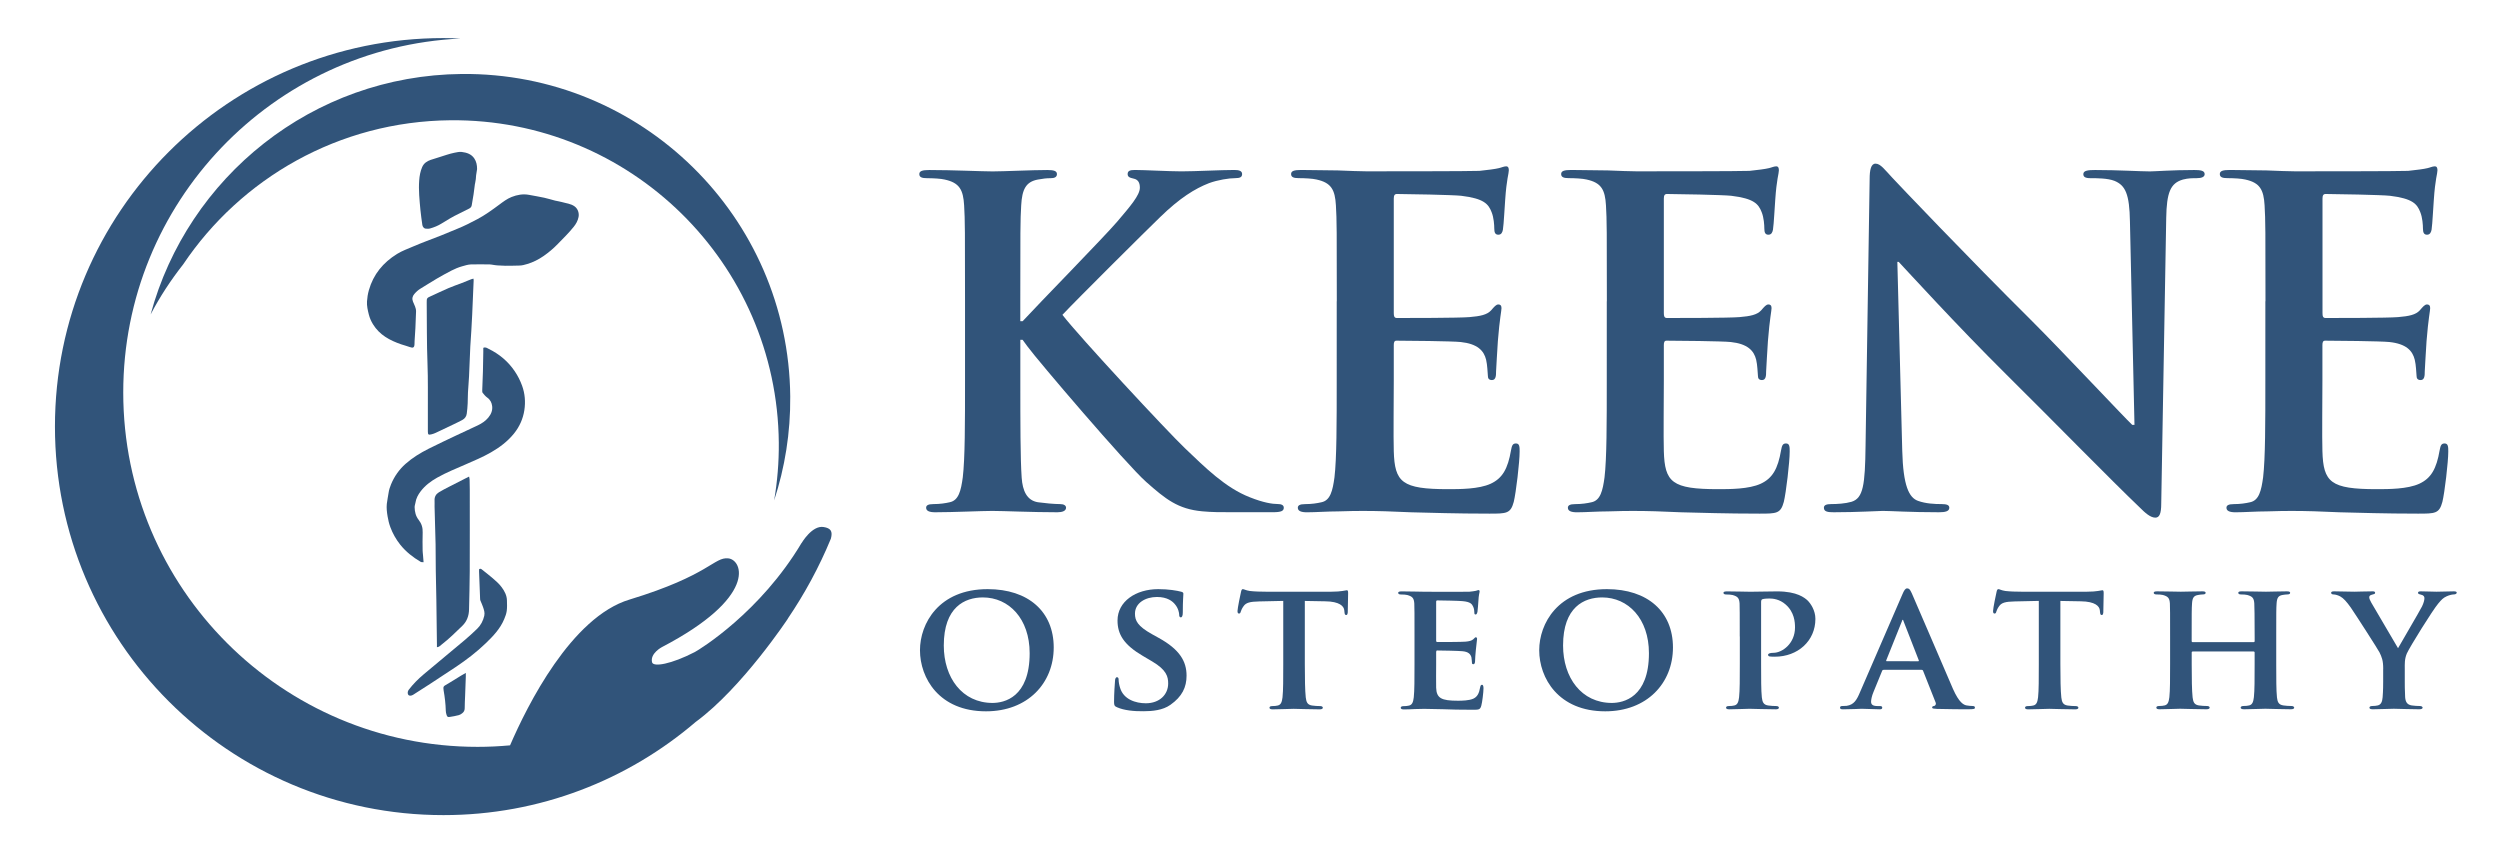 <?xml version="1.0" encoding="UTF-8"?> <!-- Generator: Adobe Illustrator 23.0.1, SVG Export Plug-In . SVG Version: 6.00 Build 0) --> <svg xmlns="http://www.w3.org/2000/svg" xmlns:xlink="http://www.w3.org/1999/xlink" id="Layer_1" x="0px" y="0px" viewBox="0 0 612 208.53" style="enable-background:new 0 0 612 208.53;" xml:space="preserve"> <style type="text/css"> .st0{fill:#31547A;} </style> <g> <path id="XMLID_40_" class="st0" d="M160.4,107.95l0.19,0.09C160.6,108.04,160.53,108.01,160.4,107.95z"></path> <g> <path id="XMLID_41_" class="st0" d="M110.24,29.44c44-0.41,80.01,34.93,80.41,78.93c0.04,4.82-0.36,9.54-1.14,14.13 c2.62-8.01,4.02-16.57,3.94-25.46c-0.41-44-36.41-79.34-80.41-78.93C76.5,18.45,45.95,43.35,36.87,76.98 c2.27-4.34,4.96-8.43,7.97-12.26C58.99,43.66,82.94,29.7,110.24,29.44z"></path> <g> <path id="XMLID_39_" class="st0" d="M201.59,129.01c-2.82-0.44-5.36,3.93-5.36,3.93l-0.01-0.02 c-10.08,16.93-24.81,25.99-26.13,26.7c-5.79,2.99-10.17,3.73-10.47,2.5c-0.52-2.17,2.4-3.7,2.4-3.7 c23.41-12.21,19.83-21.33,16.29-21.73c-3.54-0.4-4.56,4.1-24.19,10.08c-14.26,4.29-25.03,25.9-29.26,35.69 c-2.62,0.24-5.26,0.37-7.94,0.37c-47.91,0-86.75-38.84-86.75-86.75c0-46.51,36.6-84.46,82.57-86.65 c-1.39-0.06-2.78-0.11-4.18-0.11c-52.53,0-95.11,42.58-95.11,95.11c0,52.53,42.58,95.11,95.11,95.11 c23.6,0,45.17-8.62,61.79-22.85c0.02-0.01,0.04-0.02,0.06-0.04c11.31-8.34,22.48-25.23,22.48-25.23l-0.05,0.04 c4.13-6.1,7.7-12.65,10.56-19.6C203.89,130.05,203.38,129.29,201.59,129.01z"></path> <g id="XMLID_31_"> <path id="XMLID_38_" class="st0" d="M114.03,164.73c0,0.41,0.01,0.67,0,0.92c-0.06,1.56-0.11,3.13-0.17,4.69 c-0.04,1.02-0.1,2.04-0.1,3.06c0,0.56-0.25,0.95-0.67,1.25c-0.24,0.18-0.51,0.35-0.8,0.42c-0.73,0.18-1.47,0.34-2.22,0.44 c-0.47,0.06-0.6-0.04-0.75-0.51c-0.1-0.32-0.19-0.67-0.19-1.01c-0.04-1.68-0.24-3.33-0.53-4.98c-0.03-0.17-0.03-0.35-0.05-0.52 c-0.02-0.33,0.09-0.52,0.41-0.71c1.33-0.77,2.63-1.6,3.95-2.41C113.23,165.19,113.55,165.01,114.03,164.73z"></path> <path id="XMLID_37_" class="st0" d="M103.69,137.63c-0.31-0.03-0.55,0.01-0.71-0.09c-1.9-1.12-3.61-2.46-5-4.2 c-1.04-1.31-1.85-2.75-2.43-4.31c-0.31-0.84-0.52-1.73-0.67-2.63c-0.17-1.02-0.29-2.03-0.19-3.04c0.09-0.9,0.31-1.79,0.43-2.69 c0.1-0.74,0.33-1.43,0.61-2.11c0.8-1.93,1.97-3.6,3.54-5c1.7-1.51,3.62-2.68,5.64-3.7c2.28-1.15,4.59-2.22,6.89-3.32 c1.72-0.82,3.46-1.6,5.18-2.42c0.98-0.47,1.87-1.06,2.57-1.91c0.67-0.81,1.06-1.74,0.93-2.79c-0.1-0.84-0.46-1.57-1.21-2.1 c-0.43-0.3-0.78-0.74-1.12-1.16c-0.11-0.14-0.1-0.41-0.1-0.62c0.05-1.54,0.13-3.09,0.17-4.63c0.05-1.59,0.06-3.18,0.09-4.77 c0.01-0.34,0-0.69,0-0.99c0.56-0.26,0.94,0.07,1.29,0.24c2.62,1.27,4.78,3.08,6.42,5.51c0.75,1.11,1.34,2.29,1.79,3.53 c0.7,1.93,0.86,3.96,0.55,5.98c-0.32,2.11-1.18,4.03-2.53,5.71c-1.57,1.94-3.51,3.4-5.66,4.63c-2,1.15-4.12,2.03-6.22,2.95 c-2.34,1.02-4.71,1.97-6.94,3.23c-1.54,0.87-2.95,1.92-4.03,3.34c-0.63,0.83-1.13,1.74-1.28,2.8c-0.05,0.36-0.21,0.72-0.2,1.08 c0.02,1.12,0.27,2.21,0.98,3.1c0.73,0.93,1.04,1.94,0.99,3.12c-0.06,1.48-0.02,2.96-0.01,4.44c0,0.32,0.06,0.65,0.08,0.97 C103.61,136.38,103.65,136.96,103.69,137.63z"></path> <path id="XMLID_36_" class="st0" d="M123.73,65.06c-0.65-0.05-1.3-0.05-1.96-0.09c-0.37-0.02-0.73-0.09-1.09-0.14 c-0.26-0.03-0.52-0.1-0.77-0.1c-1.55-0.01-3.09-0.05-4.64,0c-0.72,0.03-1.43,0.26-2.14,0.46c-0.92,0.26-1.78,0.62-2.62,1.05 c-1.2,0.63-2.39,1.27-3.56,1.96c-1.35,0.79-2.66,1.64-3.99,2.44c-0.6,0.36-1.1,0.82-1.54,1.34c-0.47,0.55-0.6,1.16-0.32,1.86 c0.31,0.8,0.79,1.54,0.75,2.45c-0.06,1.35-0.1,2.7-0.16,4.04c-0.05,1.06-0.13,2.13-0.2,3.19c-0.01,0.24-0.01,0.48-0.02,0.72 c-0.03,0.84-0.34,1.02-1.12,0.73c-0.7-0.26-1.43-0.44-2.14-0.68c-2.78-0.96-5.3-2.29-6.9-4.91c-0.45-0.73-0.79-1.5-1.01-2.34 c-0.27-1.08-0.53-2.15-0.46-3.26c0.06-0.93,0.21-1.84,0.46-2.74c1.1-3.89,3.49-6.76,6.89-8.87c1.27-0.79,2.67-1.27,4.02-1.86 c1.04-0.45,2.09-0.86,3.14-1.27c1.2-0.47,2.41-0.91,3.61-1.39c1.33-0.53,2.64-1.11,3.98-1.64c1.7-0.68,3.32-1.51,4.94-2.37 c1.88-1,3.6-2.25,5.31-3.52c0.97-0.72,1.92-1.45,3.05-1.9c1.37-0.54,2.79-0.8,4.27-0.52c1.23,0.23,2.48,0.44,3.7,0.7 c0.9,0.2,1.78,0.48,2.68,0.71c0.54,0.14,1.11,0.19,1.64,0.35c1.06,0.32,2.21,0.38,3.14,1.07c0.78,0.57,1.15,1.62,0.96,2.59 c-0.18,0.92-0.61,1.69-1.19,2.41c-1.2,1.5-2.57,2.83-3.9,4.2c-1.06,1.1-2.23,2.08-3.48,2.95c-1.23,0.85-2.56,1.53-3.99,1.95 c-0.63,0.19-1.28,0.38-1.97,0.38C126.47,65.02,124.22,65.09,123.73,65.06z"></path> <path id="XMLID_35_" class="st0" d="M115.9,68.21c0.02,0.2,0.06,0.32,0.05,0.45c-0.12,2.8-0.24,5.61-0.36,8.41 c-0.06,1.3-0.13,2.61-0.21,3.91c-0.08,1.28-0.19,2.56-0.25,3.84c-0.11,2.43-0.19,4.87-0.31,7.3c-0.06,1.3-0.19,2.6-0.26,3.9 c-0.05,0.89-0.03,1.78-0.07,2.67c-0.05,0.87-0.1,1.74-0.23,2.59c-0.09,0.66-0.47,1.2-1.07,1.52c-0.7,0.38-1.42,0.72-2.14,1.07 c-1.47,0.7-2.93,1.4-4.4,2.09c-0.31,0.15-0.64,0.26-0.98,0.35c-0.8,0.21-0.93,0.1-0.93-0.71c0-1.61,0.01-3.22,0-4.83 c-0.02-3.92,0.06-7.84-0.09-11.75c-0.19-5-0.14-10.01-0.19-15.01c-0.01-1,0.05-1.08,0.97-1.49c1.47-0.66,2.92-1.37,4.39-2 c1.06-0.46,2.16-0.82,3.24-1.24c0.78-0.3,1.55-0.62,2.32-0.93C115.54,68.29,115.7,68.26,115.9,68.21z"></path> <path id="XMLID_34_" class="st0" d="M106.96,158.44c0-0.25,0-0.47,0-0.68c-0.04-3.63-0.08-7.27-0.14-10.9 c-0.04-2.37-0.11-4.74-0.14-7.11c-0.03-2.18-0.01-4.35-0.05-6.53c-0.06-3.07-0.17-6.13-0.25-9.2c-0.01-0.5,0.03-1,0-1.5 c-0.05-0.89,0.34-1.56,1.05-2c0.8-0.5,1.66-0.92,2.5-1.36c1.35-0.7,2.71-1.38,4.06-2.07c0.25-0.13,0.5-0.25,0.84-0.42 c0.05,0.28,0.12,0.5,0.13,0.72c0.03,0.8,0.04,1.61,0.04,2.42c0,6.73,0.02,13.45-0.01,20.18c-0.01,3.07-0.11,6.14-0.17,9.2 c-0.03,1.55-0.52,2.92-1.65,4.02c-1.63,1.58-3.24,3.17-5.04,4.56C107.8,158.02,107.54,158.39,106.96,158.44z"></path> <path id="XMLID_33_" class="st0" d="M117.28,139.35c0.33-0.23,0.52-0.07,0.71,0.08c0.82,0.66,1.66,1.29,2.46,1.98 c0.85,0.73,1.71,1.45,2.38,2.37c0.71,0.97,1.25,2,1.27,3.23c0.02,0.85,0.06,1.7-0.05,2.53c-0.09,0.69-0.35,1.37-0.62,2.02 c-0.98,2.36-2.71,4.17-4.51,5.9c-2.27,2.19-4.76,4.09-7.38,5.84c-2.07,1.38-4.15,2.75-6.24,4.11c-1.38,0.9-2.78,1.79-4.18,2.68 c-0.43,0.27-0.93,0.28-1.14,0.05c-0.25-0.28-0.23-0.89,0.06-1.26c1.09-1.43,2.35-2.69,3.72-3.84c3.33-2.79,6.68-5.55,10-8.35 c1.05-0.88,2.06-1.82,3.05-2.77c0.9-0.87,1.46-1.96,1.74-3.19c0.17-0.76-0.08-1.46-0.32-2.16c-0.18-0.53-0.42-1.03-0.63-1.55 c-0.05-0.12-0.06-0.25-0.07-0.38c-0.09-2.24-0.18-4.48-0.26-6.72C117.27,139.72,117.28,139.51,117.28,139.35z"></path> <path id="XMLID_32_" class="st0" d="M116.79,41.39c-0.08,0.51-0.17,1.02-0.24,1.54c-0.04,0.3-0.04,0.61-0.07,0.91 c-0.04,0.34-0.11,0.68-0.17,1.02c-0.01,0.06-0.04,0.12-0.05,0.19c-0.11,0.84-0.2,1.67-0.33,2.51c-0.14,0.9-0.31,1.79-0.45,2.69 c-0.06,0.41-0.32,0.65-0.65,0.82c-0.82,0.42-1.65,0.84-2.48,1.24c-1.48,0.7-2.88,1.55-4.26,2.41c-0.88,0.55-1.83,0.93-2.81,1.21 c-0.34,0.1-0.74,0.07-1.1,0.04c-0.39-0.03-0.73-0.47-0.79-0.9c-0.16-1.22-0.36-2.44-0.47-3.67c-0.22-2.4-0.48-4.81-0.3-7.23 c0.08-1.11,0.27-2.22,0.73-3.27c0.42-0.96,1.17-1.44,2.08-1.76c0.69-0.24,1.39-0.44,2.09-0.66c1.24-0.38,2.45-0.83,3.73-1.09 c0.6-0.12,1.2-0.26,1.8-0.19c1.21,0.15,2.34,0.51,3.06,1.59C116.63,39.56,116.79,40.45,116.79,41.39z"></path> </g> </g> </g> <path id="XMLID_75_" class="st0" d="M249.79,78.63h0.55c3.77-4.1,19.94-20.61,23.16-24.38c3.1-3.66,5.54-6.43,5.54-8.31 c0-1.22-0.44-2-1.55-2.22c-1-0.22-1.44-0.44-1.44-1.11c0-0.77,0.55-1,1.77-1c2.33,0,8.42,0.34,11.41,0.34 c3.44,0,9.53-0.34,12.96-0.34c1.11,0,1.88,0.22,1.88,1c0,0.77-0.55,1-1.66,1c-1.55,0-4.32,0.44-6.43,1.22 c-3.44,1.33-7.2,3.66-11.97,8.31c-3.44,3.32-20.17,19.94-23.93,23.93c3.99,5.21,25.71,28.59,30.03,32.69 c4.87,4.65,9.86,9.64,15.85,11.97c3.32,1.33,5.54,1.66,6.87,1.66c0.78,0,1.44,0.22,1.44,0.89c0,0.77-0.55,1.11-2.66,1.11h-9.64 c-3.32,0-5.32,0-7.65-0.22c-5.98-0.55-8.98-2.99-13.74-7.2c-4.88-4.32-26.7-29.92-29.03-33.13l-1.22-1.66h-0.55v10.08 c0,10.19,0,18.95,0.33,23.71c0.22,3.1,1.22,5.54,3.99,5.98c1.55,0.22,3.99,0.45,5.43,0.45c0.89,0,1.44,0.33,1.44,0.89 c0,0.77-0.89,1.11-2.11,1.11c-6.2,0-13.19-0.33-15.96-0.33c-2.55,0-9.53,0.33-13.96,0.33c-1.44,0-2.22-0.33-2.22-1.11 c0-0.55,0.44-0.89,1.77-0.89c1.66,0,2.99-0.22,3.99-0.45c2.22-0.44,2.77-2.88,3.21-6.09c0.55-4.66,0.55-13.41,0.55-23.6v-19.5 c0-16.84,0-19.95-0.22-23.49c-0.22-3.77-1.11-5.54-4.77-6.32c-0.89-0.22-2.77-0.33-4.32-0.33c-1.22,0-1.88-0.22-1.88-1 c0-0.77,0.77-1,2.44-1c5.87,0,12.85,0.34,15.51,0.34c2.66,0,9.64-0.34,13.41-0.34c1.55,0,2.33,0.22,2.33,1c0,0.77-0.66,1-1.55,1 c-1.11,0-1.77,0.11-3.1,0.33c-2.99,0.55-3.88,2.44-4.1,6.32c-0.22,3.55-0.22,6.65-0.22,23.49V78.63z"></path> <path id="XMLID_73_" class="st0" d="M327.25,73.75c0-16.84,0-19.95-0.22-23.49c-0.22-3.77-1.11-5.54-4.77-6.32 c-0.89-0.22-2.77-0.33-4.32-0.33c-1.22,0-1.88-0.22-1.88-1c0-0.77,0.77-1,2.44-1c2.99,0,6.21,0.11,8.98,0.11 c2.88,0.11,5.43,0.22,6.98,0.22c3.55,0,25.6,0,27.7-0.11c2.11-0.22,3.88-0.45,4.77-0.67c0.55-0.11,1.22-0.44,1.77-0.44 c0.55,0,0.66,0.44,0.66,1c0,0.78-0.55,2.11-0.89,7.21c-0.11,1.11-0.33,5.98-0.56,7.31c-0.11,0.55-0.33,1.22-1.11,1.22 c-0.78,0-1-0.55-1-1.55c0-0.77-0.11-2.66-0.66-3.99c-0.78-1.99-1.88-3.32-7.43-3.99c-1.88-0.22-13.52-0.44-15.73-0.44 c-0.56,0-0.78,0.33-0.78,1.11v28.03c0,0.78,0.11,1.22,0.78,1.22c2.44,0,15.18,0,17.73-0.22c2.66-0.22,4.32-0.56,5.32-1.66 c0.77-0.89,1.22-1.44,1.77-1.44c0.44,0,0.77,0.22,0.77,0.89s-0.44,2.44-0.89,8.09c-0.11,2.22-0.44,6.65-0.44,7.42 c0,0.89,0,2.11-1,2.11c-0.78,0-1-0.44-1-1c-0.11-1.11-0.11-2.55-0.44-3.99c-0.55-2.22-2.11-3.88-6.21-4.32 c-2.11-0.22-13.07-0.33-15.73-0.33c-0.55,0-0.66,0.44-0.66,1.11v8.75c0,3.77-0.11,13.96,0,17.18c0.22,7.65,1.99,9.31,13.3,9.31 c2.88,0,7.53,0,10.42-1.33c2.88-1.33,4.21-3.66,4.98-8.2c0.22-1.22,0.44-1.66,1.22-1.66c0.89,0,0.89,0.89,0.89,2 c0,2.55-0.89,10.08-1.44,12.3c-0.78,2.88-1.77,2.88-5.98,2.88c-8.31,0-14.4-0.22-19.17-0.33c-4.76-0.22-8.2-0.33-11.52-0.33 c-1.22,0-3.66,0-6.32,0.11c-2.55,0-5.43,0.22-7.65,0.22c-1.44,0-2.22-0.33-2.22-1.11c0-0.55,0.44-0.89,1.77-0.89 c1.66,0,2.99-0.22,3.99-0.45c2.22-0.44,2.77-2.88,3.21-6.09c0.55-4.66,0.55-13.41,0.55-23.6V73.75z"></path> <path id="XMLID_71_" class="st0" d="M393.36,73.75c0-16.84,0-19.95-0.22-23.49c-0.22-3.77-1.11-5.54-4.77-6.32 c-0.89-0.22-2.77-0.33-4.32-0.33c-1.22,0-1.88-0.22-1.88-1c0-0.77,0.77-1,2.44-1c2.99,0,6.21,0.11,8.98,0.11 c2.88,0.11,5.43,0.22,6.98,0.22c3.55,0,25.6,0,27.7-0.11c2.11-0.22,3.88-0.45,4.77-0.67c0.55-0.11,1.22-0.44,1.77-0.44 c0.55,0,0.66,0.44,0.66,1c0,0.78-0.55,2.11-0.89,7.21c-0.11,1.11-0.33,5.98-0.56,7.31c-0.11,0.55-0.33,1.22-1.11,1.22 c-0.78,0-1-0.55-1-1.55c0-0.77-0.11-2.66-0.66-3.99c-0.78-1.99-1.88-3.32-7.43-3.99c-1.88-0.22-13.52-0.44-15.73-0.44 c-0.56,0-0.78,0.33-0.78,1.11v28.03c0,0.78,0.11,1.22,0.78,1.22c2.44,0,15.18,0,17.73-0.22c2.66-0.22,4.32-0.56,5.32-1.66 c0.77-0.89,1.22-1.44,1.77-1.44c0.44,0,0.77,0.22,0.77,0.89s-0.44,2.44-0.89,8.09c-0.11,2.22-0.44,6.65-0.44,7.42 c0,0.89,0,2.11-1,2.11c-0.78,0-1-0.44-1-1c-0.11-1.11-0.11-2.55-0.44-3.99c-0.55-2.22-2.11-3.88-6.21-4.32 c-2.11-0.22-13.07-0.33-15.73-0.33c-0.55,0-0.66,0.44-0.66,1.11v8.75c0,3.77-0.11,13.96,0,17.18c0.22,7.65,1.99,9.31,13.3,9.31 c2.88,0,7.53,0,10.42-1.33c2.88-1.33,4.21-3.66,4.98-8.2c0.22-1.22,0.44-1.66,1.22-1.66c0.89,0,0.89,0.89,0.89,2 c0,2.55-0.89,10.08-1.44,12.3c-0.78,2.88-1.77,2.88-5.98,2.88c-8.31,0-14.4-0.22-19.17-0.33c-4.76-0.22-8.2-0.33-11.52-0.33 c-1.22,0-3.66,0-6.32,0.11c-2.55,0-5.43,0.22-7.65,0.22c-1.44,0-2.22-0.33-2.22-1.11c0-0.55,0.44-0.89,1.77-0.89 c1.66,0,2.99-0.22,3.99-0.45c2.22-0.44,2.77-2.88,3.21-6.09c0.55-4.66,0.55-13.41,0.55-23.6V73.75z"></path> <path id="XMLID_67_" class="st0" d="M554.59,73.75c0-16.84,0-19.95-0.22-23.49c-0.22-3.77-1.11-5.54-4.76-6.32 c-0.89-0.22-2.77-0.33-4.32-0.33c-1.22,0-1.88-0.22-1.88-1c0-0.77,0.77-1,2.44-1c2.99,0,6.2,0.11,8.97,0.11 c2.88,0.11,5.43,0.22,6.98,0.22c3.55,0,25.6,0,27.7-0.11c2.11-0.22,3.88-0.45,4.76-0.67c0.55-0.11,1.22-0.44,1.77-0.44 c0.55,0,0.66,0.44,0.66,1c0,0.78-0.55,2.11-0.89,7.21c-0.11,1.11-0.33,5.98-0.55,7.31c-0.11,0.55-0.34,1.22-1.11,1.22 c-0.77,0-1-0.55-1-1.55c0-0.77-0.11-2.66-0.66-3.99c-0.77-1.99-1.89-3.32-7.42-3.99c-1.89-0.22-13.52-0.44-15.74-0.44 c-0.55,0-0.77,0.33-0.77,1.11v28.03c0,0.78,0.11,1.22,0.77,1.22c2.44,0,15.18,0,17.73-0.22c2.66-0.22,4.32-0.56,5.32-1.66 c0.77-0.89,1.22-1.44,1.77-1.44c0.44,0,0.77,0.22,0.77,0.89s-0.44,2.44-0.89,8.09c-0.11,2.22-0.44,6.65-0.44,7.42 c0,0.89,0,2.11-1,2.11c-0.77,0-1-0.44-1-1c-0.11-1.11-0.11-2.55-0.45-3.99c-0.55-2.22-2.1-3.88-6.2-4.32 c-2.11-0.22-13.08-0.33-15.74-0.33c-0.55,0-0.66,0.44-0.66,1.11v8.75c0,3.77-0.11,13.96,0,17.18c0.22,7.65,2,9.31,13.3,9.31 c2.88,0,7.53,0,10.42-1.33c2.88-1.33,4.21-3.66,4.98-8.2c0.22-1.22,0.44-1.66,1.22-1.66c0.89,0,0.89,0.89,0.89,2 c0,2.55-0.89,10.08-1.44,12.3c-0.77,2.88-1.77,2.88-5.98,2.88c-8.31,0-14.4-0.22-19.17-0.33c-4.76-0.22-8.2-0.33-11.52-0.33 c-1.22,0-3.66,0-6.32,0.11c-2.55,0-5.43,0.22-7.65,0.22c-1.44,0-2.22-0.33-2.22-1.11c0-0.55,0.45-0.89,1.77-0.89 c1.66,0,2.99-0.22,3.99-0.45c2.22-0.44,2.77-2.88,3.21-6.09c0.55-4.66,0.55-13.41,0.55-23.6V73.75z"></path> <path id="XMLID_69_" class="st0" d="M465.67,110.32c0.22,8.64,1.66,11.52,3.88,12.3c1.88,0.67,3.99,0.78,5.76,0.78 c1.22,0,1.88,0.22,1.88,0.89c0,0.89-1,1.11-2.55,1.11c-7.2,0-11.64-0.33-13.74-0.33c-1,0-6.2,0.33-11.97,0.33 c-1.44,0-2.44-0.11-2.44-1.11c0-0.66,0.66-0.89,1.77-0.89c1.44,0,3.44-0.11,4.99-0.56c2.88-0.89,3.32-4.1,3.44-13.74l1-65.27 c0-2.22,0.33-3.77,1.44-3.77c1.22,0,2.22,1.44,4.1,3.44c1.33,1.44,18.17,19.17,34.35,35.24c7.53,7.53,22.49,23.49,24.38,25.26h0.56 l-1.11-49.75c-0.11-6.76-1.11-8.86-3.77-9.97c-1.66-0.66-4.32-0.66-5.87-0.66c-1.33,0-1.77-0.33-1.77-1c0-0.89,1.22-1,2.88-1 c5.76,0,11.08,0.34,13.41,0.34c1.22,0,5.43-0.34,10.86-0.34c1.44,0,2.55,0.11,2.55,1c0,0.66-0.66,1-1.99,1c-1.11,0-2,0-3.32,0.33 c-3.1,0.89-3.99,3.21-4.1,9.42l-1.22,69.92c0,2.44-0.44,3.43-1.44,3.43c-1.22,0-2.55-1.22-3.77-2.44 c-6.98-6.65-21.16-21.16-32.69-32.58c-12.08-11.97-24.38-25.49-26.37-27.59h-0.33L465.67,110.32z"></path> <g id="XMLID_66_"> <path id="XMLID_97_" class="st0" d="M225.21,159.18c0-6.51,4.58-14.96,16.57-14.96c9.97,0,16.17,5.52,16.17,14.28 c0,8.76-6.38,15.63-16.57,15.63C229.88,174.14,225.21,165.96,225.21,159.18z M252.06,159.9c0-8.44-5.08-13.65-11.45-13.65 c-4.4,0-9.57,2.34-9.57,11.77c0,7.86,4.49,14.06,11.95,14.06C245.78,172.07,252.06,170.77,252.06,159.9z"></path> <path id="XMLID_95_" class="st0" d="M273.48,173.15c-0.63-0.27-0.76-0.45-0.76-1.3c0-2.07,0.18-4.45,0.23-5.08 c0-0.58,0.18-0.99,0.49-0.99c0.36,0,0.4,0.36,0.4,0.63c0,0.49,0.14,1.3,0.36,1.98c0.85,2.83,3.82,3.77,6.29,3.77 c3.41,0,5.48-2.16,5.48-4.85c0-1.66-0.4-3.32-3.91-5.39l-2.29-1.35c-4.67-2.74-6.2-5.3-6.2-8.67c0-4.67,4.49-7.68,9.97-7.68 c2.56,0,4.58,0.36,5.61,0.63c0.36,0.09,0.54,0.22,0.54,0.49c0,0.49-0.14,1.57-0.14,4.58c0,0.81-0.18,1.21-0.49,1.21 c-0.27,0-0.4-0.23-0.4-0.68c0-0.36-0.18-1.53-1.03-2.52c-0.58-0.72-1.84-1.79-4.4-1.79c-2.83,0-5.39,1.48-5.39,4.08 c0,1.71,0.63,3.05,4.18,5.03l1.62,0.9c5.21,2.87,6.83,5.79,6.83,9.25c0,2.83-1.08,5.12-3.95,7.14c-1.89,1.35-4.49,1.57-6.6,1.57 C277.61,174.14,275.19,173.91,273.48,173.15z"></path> <path id="XMLID_93_" class="st0" d="M314.12,147.1l-5.88,0.13c-2.29,0.05-3.23,0.31-3.82,1.17c-0.4,0.54-0.58,1.03-0.67,1.3 c-0.09,0.32-0.18,0.5-0.45,0.5c-0.27,0-0.36-0.23-0.36-0.63c0-0.63,0.76-4.31,0.85-4.63c0.09-0.49,0.23-0.72,0.45-0.72 c0.31,0,0.72,0.31,1.71,0.45c1.17,0.14,2.65,0.18,3.95,0.18h16.03c1.26,0,2.11-0.09,2.7-0.18c0.63-0.09,0.94-0.18,1.08-0.18 c0.27,0,0.31,0.23,0.31,0.81c0,0.81-0.09,3.64-0.09,4.63c-0.05,0.4-0.14,0.63-0.36,0.63c-0.31,0-0.4-0.18-0.45-0.76l-0.04-0.4 c-0.09-0.99-1.12-2.16-4.67-2.2l-4.99-0.09v15.45c0,3.5,0.05,6.51,0.23,8.18c0.14,1.08,0.36,1.79,1.53,1.97 c0.54,0.09,1.44,0.14,2.02,0.14c0.45,0,0.63,0.22,0.63,0.4c0,0.27-0.31,0.4-0.76,0.4c-2.6,0-5.25-0.13-6.38-0.13 c-0.9,0-3.59,0.13-5.16,0.13c-0.49,0-0.76-0.13-0.76-0.4c0-0.18,0.13-0.4,0.63-0.4c0.58,0,1.08-0.05,1.39-0.14 c0.81-0.18,1.03-0.9,1.17-2.02c0.18-1.62,0.18-4.63,0.18-8.13V147.1z"></path> <path id="XMLID_91_" class="st0" d="M346.27,155.81c0-5.79,0-6.87-0.05-8.08c-0.09-1.31-0.45-1.71-1.71-2.07 c-0.31-0.09-0.99-0.13-1.57-0.13c-0.4,0-0.67-0.13-0.67-0.4c0-0.27,0.31-0.36,0.9-0.36c2.07,0,4.58,0.09,5.7,0.09 c1.26,0,10.02,0.04,10.78,0c0.72-0.05,1.35-0.18,1.66-0.23c0.23-0.05,0.45-0.18,0.63-0.18c0.23,0,0.27,0.18,0.27,0.36 c0,0.27-0.23,0.72-0.31,2.47c-0.04,0.4-0.13,2.07-0.22,2.52c-0.05,0.18-0.14,0.63-0.45,0.63c-0.27,0-0.31-0.18-0.31-0.49 c0-0.27-0.05-0.94-0.27-1.39c-0.31-0.67-0.63-1.21-2.61-1.39c-0.67-0.09-5.39-0.18-6.2-0.18c-0.18,0-0.27,0.13-0.27,0.36v9.43 c0,0.23,0.05,0.4,0.27,0.4c0.9,0,6.02,0,6.92-0.09c0.94-0.09,1.48-0.23,1.89-0.58c0.31-0.27,0.45-0.5,0.63-0.5s0.31,0.18,0.31,0.4 s-0.09,0.85-0.31,2.79c-0.09,0.76-0.18,2.29-0.18,2.56c0,0.32-0.05,0.85-0.4,0.85c-0.27,0-0.36-0.13-0.36-0.31 c-0.05-0.4-0.05-0.9-0.14-1.39c-0.22-0.76-0.72-1.35-2.2-1.48c-0.72-0.09-5.21-0.18-6.2-0.18c-0.18,0-0.23,0.18-0.23,0.4v3.05 c0,1.31-0.04,4.54,0,5.66c0.09,2.6,1.3,3.19,5.34,3.19c1.03,0,2.7-0.04,3.73-0.49c0.99-0.45,1.44-1.26,1.71-2.83 c0.09-0.4,0.18-0.58,0.45-0.58c0.31,0,0.36,0.49,0.36,0.9c0,0.85-0.31,3.46-0.54,4.22c-0.27,0.99-0.63,0.99-2.11,0.99 c-2.96,0-5.34-0.05-7.28-0.13c-1.93-0.05-3.41-0.09-4.58-0.09c-0.45,0-1.3,0.05-2.25,0.05c-0.94,0.05-1.93,0.09-2.74,0.09 c-0.49,0-0.76-0.13-0.76-0.4c0-0.18,0.13-0.4,0.63-0.4c0.58,0,1.03-0.05,1.39-0.14c0.81-0.18,1.03-0.9,1.17-2.02 c0.18-1.62,0.18-4.63,0.18-8.13V155.81z"></path> <path id="XMLID_88_" class="st0" d="M376.8,159.18c0-6.51,4.58-14.96,16.57-14.96c9.97,0,16.17,5.52,16.17,14.28 c0,8.76-6.38,15.63-16.57,15.63C381.48,174.14,376.8,165.96,376.8,159.18z M403.66,159.9c0-8.44-5.08-13.65-11.45-13.65 c-4.4,0-9.57,2.34-9.57,11.77c0,7.86,4.49,14.06,11.95,14.06C397.38,172.07,403.66,170.77,403.66,159.9z"></path> <path id="XMLID_86_" class="st0" d="M425.89,155.81c0-5.79,0-6.87-0.04-8.08c-0.09-1.31-0.45-1.71-1.71-2.07 c-0.31-0.09-0.99-0.13-1.57-0.13c-0.4,0-0.67-0.13-0.67-0.4c0-0.27,0.31-0.36,0.9-0.36c2.07,0,4.58,0.09,5.7,0.09 c1.62,0,4.76-0.09,6.56-0.09c4.94,0,6.74,1.62,7.37,2.16c0.85,0.81,1.98,2.52,1.98,4.58c0,5.39-4.31,9.25-9.93,9.25 c-0.18,0-0.99,0-1.17-0.05c-0.22,0-0.49-0.14-0.49-0.4c0-0.31,0.45-0.5,1.3-0.5c2.2,0,5.3-2.29,5.3-6.2 c0-1.26-0.13-3.77-2.33-5.66c-1.44-1.26-3.05-1.44-3.95-1.44c-0.58,0-1.35,0.05-1.71,0.18c-0.23,0.09-0.31,0.31-0.31,0.72v15.14 c0,3.5,0,6.51,0.18,8.18c0.14,1.08,0.36,1.79,1.53,1.97c0.58,0.09,1.44,0.14,2.02,0.14c0.45,0,0.63,0.22,0.63,0.4 c0,0.27-0.31,0.4-0.72,0.4c-2.65,0-5.43-0.13-6.47-0.13c-0.9,0-3.41,0.13-4.99,0.13c-0.49,0-0.76-0.13-0.76-0.4 c0-0.18,0.13-0.4,0.63-0.4c0.58,0,1.03-0.05,1.39-0.14c0.81-0.18,1.03-0.9,1.17-2.02c0.18-1.62,0.18-4.63,0.18-8.13V155.81z"></path> <path id="XMLID_83_" class="st0" d="M461.09,163.99c-0.23,0-0.27,0.04-0.36,0.27l-2.11,5.16c-0.4,0.94-0.58,1.89-0.58,2.34 c0,0.68,0.36,1.08,1.57,1.08h0.58c0.49,0,0.58,0.18,0.58,0.4c0,0.32-0.23,0.4-0.63,0.4c-1.3,0-3.15-0.13-4.4-0.13 c-0.4,0-2.51,0.13-4.58,0.13c-0.49,0-0.72-0.09-0.72-0.4c0-0.22,0.13-0.4,0.45-0.4c0.36,0,0.81-0.05,1.17-0.05 c1.8-0.27,2.47-1.44,3.28-3.37l10.33-23.85c0.45-1.08,0.76-1.53,1.17-1.53c0.58,0,0.76,0.36,1.17,1.21 c0.94,2.11,7.55,17.56,10.06,23.36c1.53,3.46,2.65,3.95,3.37,4.08c0.58,0.09,1.03,0.14,1.48,0.14c0.36,0,0.54,0.13,0.54,0.4 c0,0.32-0.22,0.4-1.71,0.4c-1.39,0-4.27,0-7.59-0.09c-0.72-0.05-1.17-0.05-1.17-0.32c0-0.22,0.09-0.36,0.49-0.4 c0.27-0.05,0.54-0.4,0.36-0.85l-3.06-7.73c-0.09-0.23-0.22-0.27-0.4-0.27H461.09z M469.54,161.88c0.18,0,0.22-0.09,0.18-0.23 l-3.73-9.57c-0.05-0.13-0.09-0.36-0.18-0.36c-0.13,0-0.18,0.23-0.22,0.36l-3.82,9.52c-0.09,0.18,0,0.27,0.13,0.27H469.54z"></path> <path id="XMLID_81_" class="st0" d="M499.08,147.1l-5.88,0.13c-2.29,0.05-3.23,0.31-3.82,1.17c-0.4,0.54-0.58,1.03-0.67,1.3 c-0.09,0.32-0.18,0.5-0.45,0.5c-0.27,0-0.36-0.23-0.36-0.63c0-0.63,0.76-4.31,0.85-4.63c0.09-0.49,0.23-0.72,0.45-0.72 c0.31,0,0.72,0.31,1.71,0.45c1.17,0.14,2.65,0.18,3.95,0.18h16.03c1.26,0,2.11-0.09,2.7-0.18c0.63-0.09,0.94-0.18,1.08-0.18 c0.27,0,0.31,0.23,0.31,0.81c0,0.81-0.09,3.64-0.09,4.63c-0.05,0.4-0.14,0.63-0.36,0.63c-0.31,0-0.4-0.18-0.45-0.76l-0.04-0.4 c-0.09-0.99-1.12-2.16-4.67-2.2l-4.99-0.09v15.45c0,3.5,0.05,6.51,0.23,8.18c0.14,1.08,0.36,1.79,1.53,1.97 c0.54,0.09,1.44,0.14,2.02,0.14c0.45,0,0.63,0.22,0.63,0.4c0,0.27-0.31,0.4-0.76,0.4c-2.6,0-5.25-0.13-6.38-0.13 c-0.9,0-3.59,0.13-5.16,0.13c-0.49,0-0.76-0.13-0.76-0.4c0-0.18,0.13-0.4,0.63-0.4c0.58,0,1.08-0.05,1.39-0.14 c0.81-0.18,1.03-0.9,1.17-2.02c0.18-1.62,0.18-4.63,0.18-8.13V147.1z"></path> <path id="XMLID_79_" class="st0" d="M551.71,157.2c0.09,0,0.23-0.05,0.23-0.27v-0.81c0-5.79-0.05-7.19-0.09-8.4 c-0.09-1.31-0.45-1.71-1.71-2.07c-0.32-0.09-0.99-0.13-1.53-0.13c-0.45,0-0.68-0.13-0.68-0.4c0-0.27,0.27-0.36,0.85-0.36 c2.11,0,4.89,0.09,5.93,0.09c0.94,0,3.55-0.09,5.07-0.09c0.58,0,0.85,0.09,0.85,0.36c0,0.27-0.27,0.4-0.72,0.4 c-0.31,0-0.67,0.05-1.16,0.13c-1.03,0.18-1.35,0.72-1.44,2.07c-0.09,1.21-0.09,2.29-0.09,8.08v6.74c0,3.5,0,6.51,0.18,8.18 c0.13,1.08,0.36,1.79,1.57,1.97c0.54,0.09,1.39,0.14,2.02,0.14c0.4,0,0.63,0.22,0.63,0.4c0,0.27-0.32,0.4-0.81,0.4 c-2.56,0-5.16-0.13-6.24-0.13c-0.9,0-3.68,0.13-5.21,0.13c-0.54,0-0.85-0.13-0.85-0.4c0-0.18,0.18-0.4,0.63-0.4 c0.63,0,1.08-0.05,1.44-0.14c0.81-0.18,1.03-0.9,1.17-2.02c0.18-1.62,0.18-4.54,0.18-8.04v-2.92c0-0.13-0.13-0.23-0.23-0.23H536.8 c-0.13,0-0.27,0.05-0.27,0.23v2.92c0,3.5,0.04,6.42,0.22,8.09c0.14,1.08,0.36,1.79,1.53,1.97c0.54,0.09,1.44,0.14,2.02,0.14 c0.45,0,0.63,0.22,0.63,0.4c0,0.27-0.32,0.4-0.81,0.4c-2.56,0-5.3-0.13-6.42-0.13c-0.9,0-3.5,0.13-5.07,0.13 c-0.5,0-0.76-0.13-0.76-0.4c0-0.18,0.13-0.4,0.63-0.4c0.58,0,1.03-0.05,1.39-0.14c0.81-0.18,1.03-0.9,1.17-2.02 c0.18-1.62,0.18-4.63,0.18-8.13v-6.74c0-5.79,0-6.87-0.05-8.08c-0.09-1.31-0.45-1.71-1.71-2.07c-0.31-0.09-0.99-0.13-1.57-0.13 c-0.4,0-0.68-0.13-0.68-0.4c0-0.27,0.31-0.36,0.85-0.36c2.11,0,4.71,0.09,5.79,0.09c0.95,0,3.68-0.09,5.26-0.09 c0.54,0,0.81,0.09,0.81,0.36c0,0.27-0.23,0.4-0.72,0.4c-0.32,0-0.68,0.05-1.13,0.13c-1.08,0.18-1.39,0.72-1.48,2.07 c-0.09,1.21-0.09,2.6-0.09,8.4v0.81c0,0.23,0.13,0.27,0.27,0.27H551.71z"></path> <path id="XMLID_77_" class="st0" d="M583.41,163.72c0-2.07-0.36-2.87-0.9-4c-0.27-0.58-5.66-8.98-7.05-11.01 c-0.99-1.39-1.79-2.29-2.56-2.7c-0.5-0.27-1.17-0.49-1.66-0.49c-0.31,0-0.58-0.13-0.58-0.4c0-0.27,0.27-0.36,0.76-0.36 c0.67,0,3.64,0.09,4.94,0.09c0.85,0,2.7-0.09,4.49-0.09c0.36,0,0.58,0.09,0.58,0.36c0,0.31-0.27,0.31-0.9,0.5 c-0.31,0.09-0.54,0.27-0.54,0.58c0,0.31,0.18,0.76,0.49,1.3c0.72,1.17,5.89,10.1,6.56,11.18c0.49-0.9,5.3-9.07,5.88-10.24 c0.4-0.85,0.58-1.53,0.58-2.02c0-0.36-0.18-0.72-0.85-0.85c-0.36-0.09-0.72-0.14-0.72-0.45c0-0.27,0.23-0.36,0.68-0.36 c1.3,0,2.7,0.09,3.86,0.09c0.85,0,3.46-0.09,4.22-0.09c0.45,0,0.72,0.09,0.72,0.31c0,0.27-0.31,0.45-0.76,0.45 c-0.4,0-1.12,0.18-1.71,0.45c-0.85,0.4-1.21,0.76-2.07,1.79c-1.31,1.53-6.96,10.6-7.68,12.22c-0.58,1.39-0.5,2.56-0.5,3.82v3.05 c0,0.63,0,2.2,0.09,3.82c0.09,1.12,0.45,1.84,1.62,2.02c0.58,0.09,1.44,0.14,1.98,0.14c0.45,0,0.68,0.22,0.68,0.4 c0,0.27-0.32,0.4-0.85,0.4c-2.47,0-5.12-0.13-6.2-0.13c-0.99,0-3.64,0.13-5.12,0.13c-0.54,0-0.85-0.09-0.85-0.4 c0-0.18,0.18-0.4,0.63-0.4c0.54,0,1.03-0.05,1.39-0.14c0.81-0.18,1.12-0.9,1.21-2.02c0.13-1.62,0.13-3.19,0.13-3.82V163.72z"></path> </g> </g> </svg> 